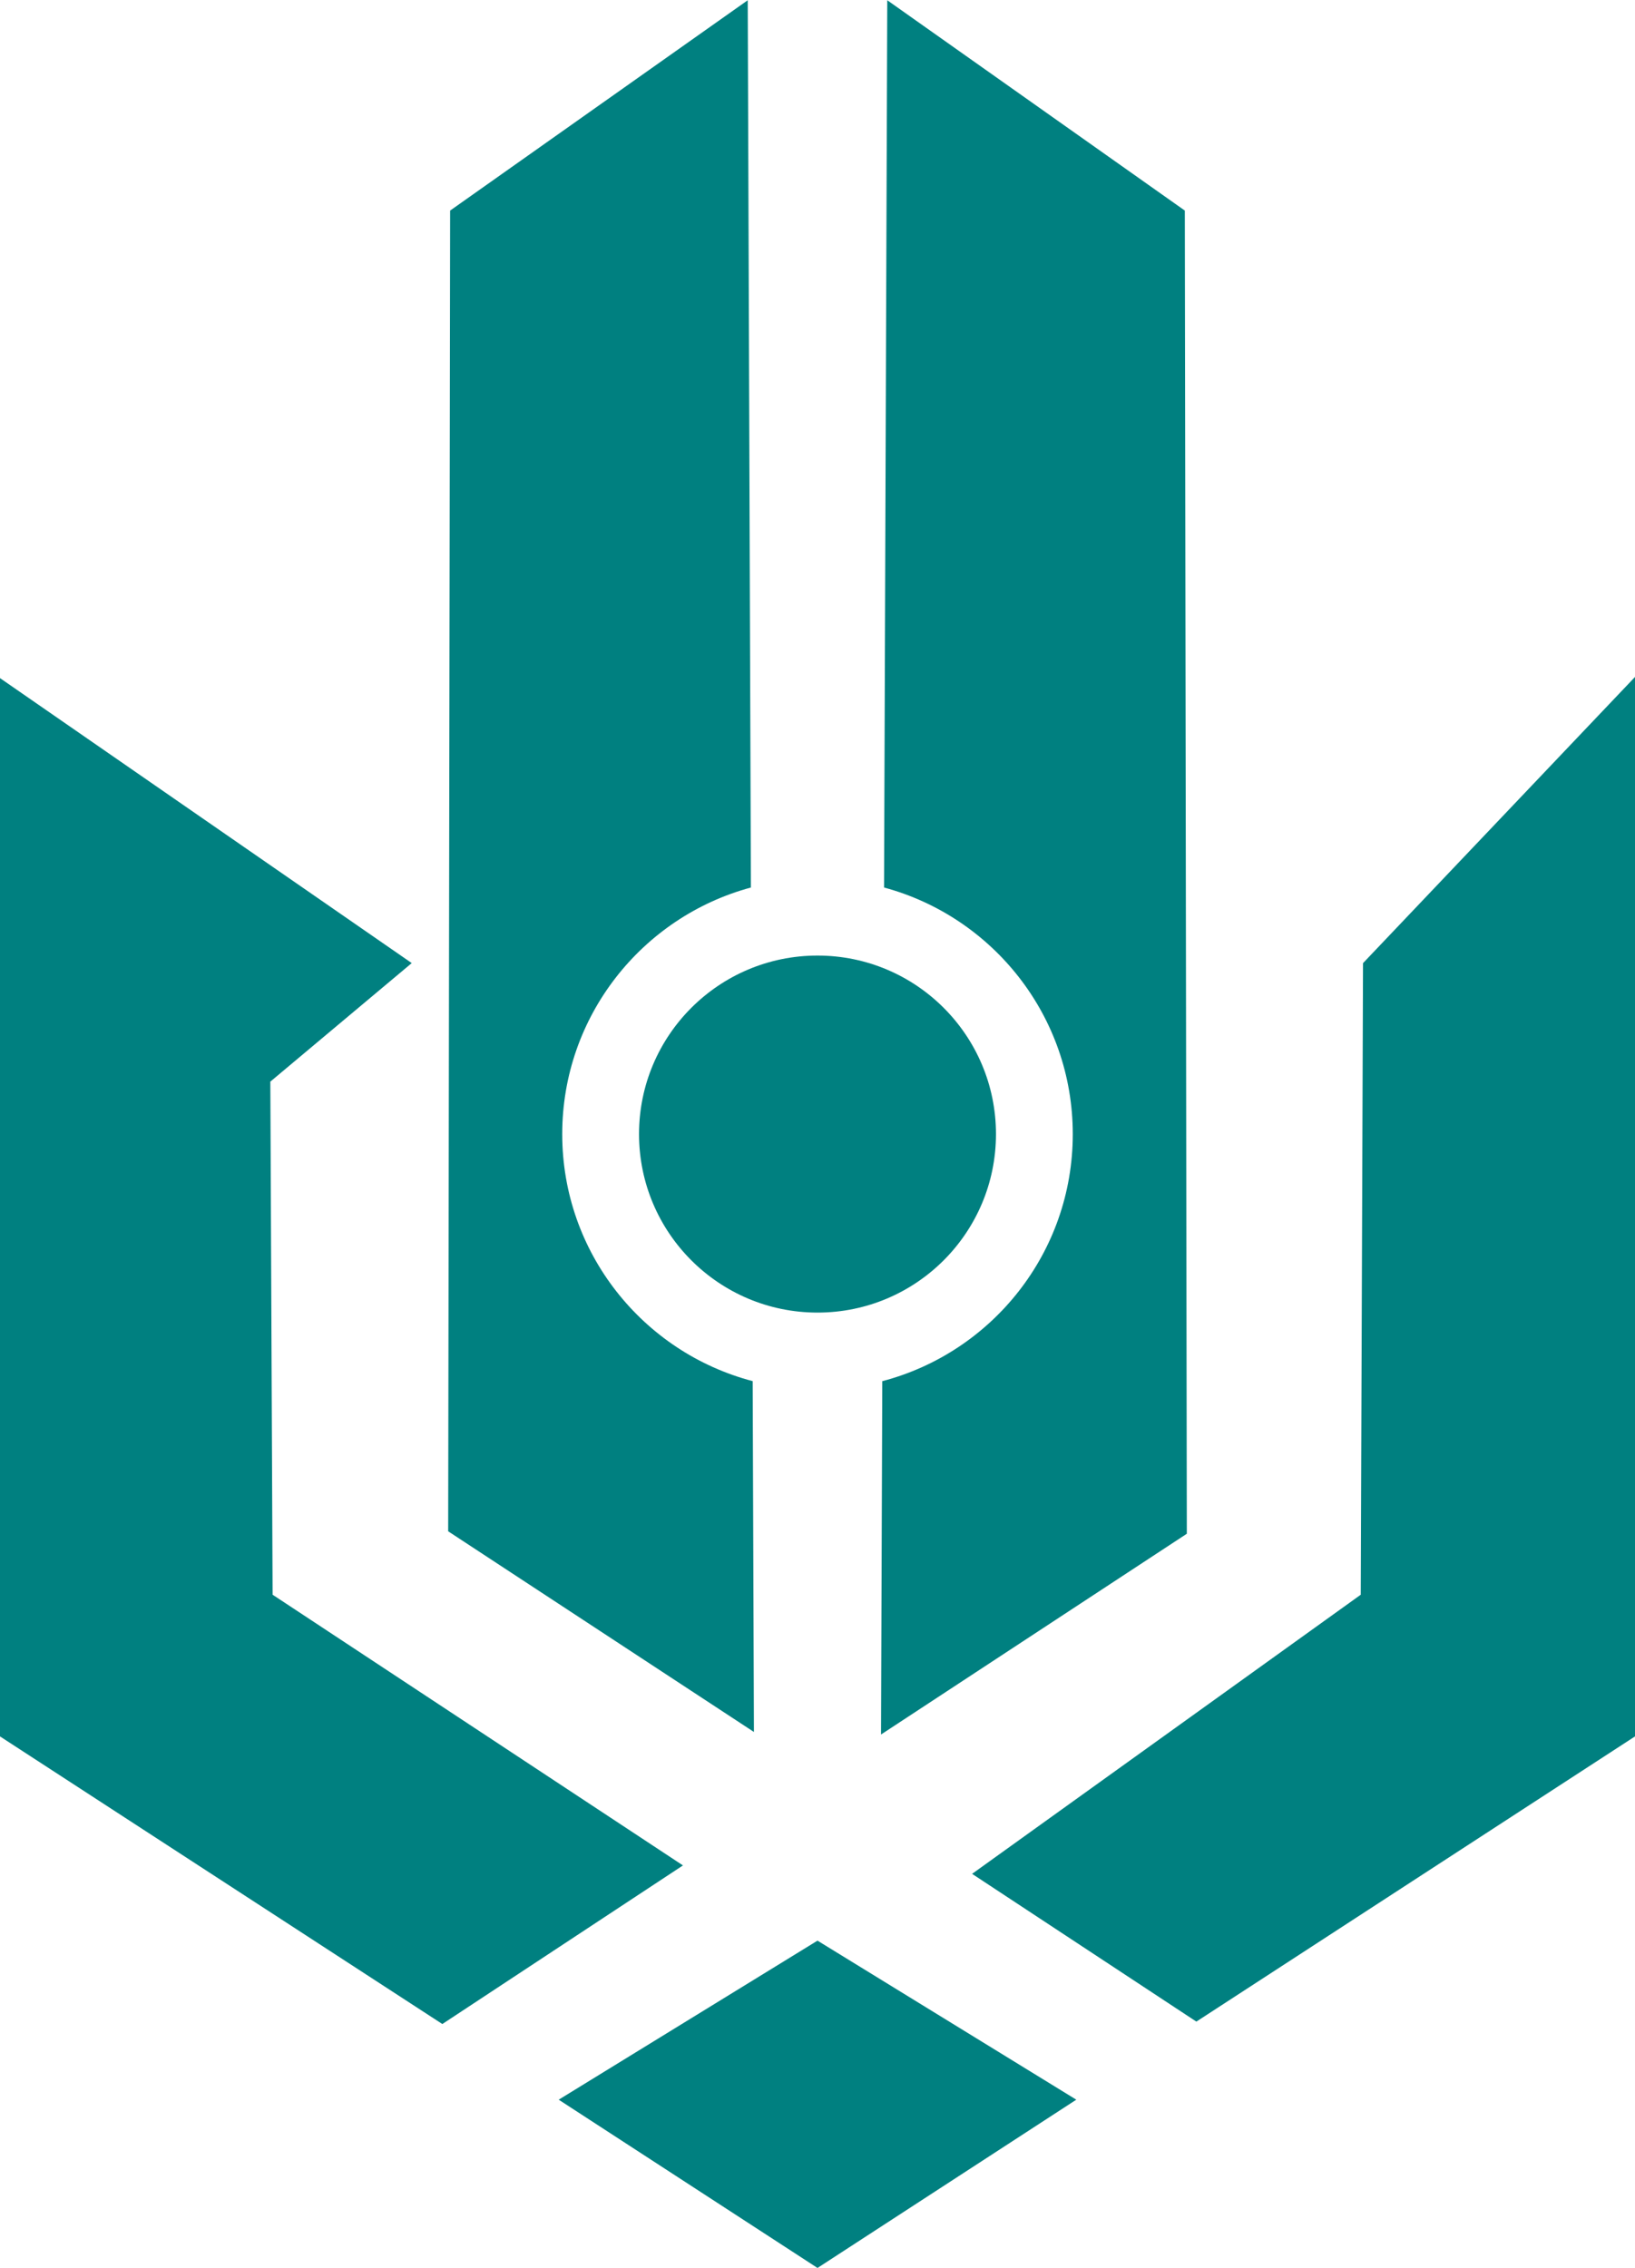 <svg xmlns="http://www.w3.org/2000/svg" xmlns:xlink="http://www.w3.org/1999/xlink" xmlns:xodm="http://www.corel.com/coreldraw/odm/2003" xml:space="preserve" width="367px" height="509px" style="shape-rendering:geometricPrecision; text-rendering:geometricPrecision; image-rendering:optimizeQuality; fill-rule:evenodd; clip-rule:evenodd" viewBox="0 0 367 508.89"> <defs> <style type="text/css"> .fil0 {fill:teal} </style> </defs> <g id="Layer_x0020_1">  <g id="_2018363371984"> <polygon class="fil0" points="0,152.12 92.42,216.07 60.68,242.67 61.19,357.81 153.3,418.56 99.29,454.15 0,389.61 "></polygon> <polygon class="fil0" points="367,151.86 305.95,216.08 305.44,357.81 218.2,420.45 268.54,453.61 367,389.61 367,229.02 "></polygon> <path class="fil0" d="M167.84 0l0.71 199.11c-24.4,6.58 -42.35,28.86 -42.35,55.34 0,26.62 18.15,48.99 42.75,55.43l0.28 78.73 -68.63 -45.03 0.44 -296.38 66.8 -47.2z"></path> <path class="fil0" d="M199.16 0l-0.72 199.11c24.4,6.58 42.36,28.86 42.36,55.34 0,26.62 -18.15,49 -42.76,55.44l-0.28 79.29 68.64 -45.05 -0.45 -296.93 -66.79 -47.2z"></path> <polygon class="fil0" points="183.5,435.44 241.59,471.13 183.5,508.89 125.41,471.13 "></polygon> <circle class="fil0" cx="183.5" cy="254.44" r="40.06"></circle> </g> </g> </svg>